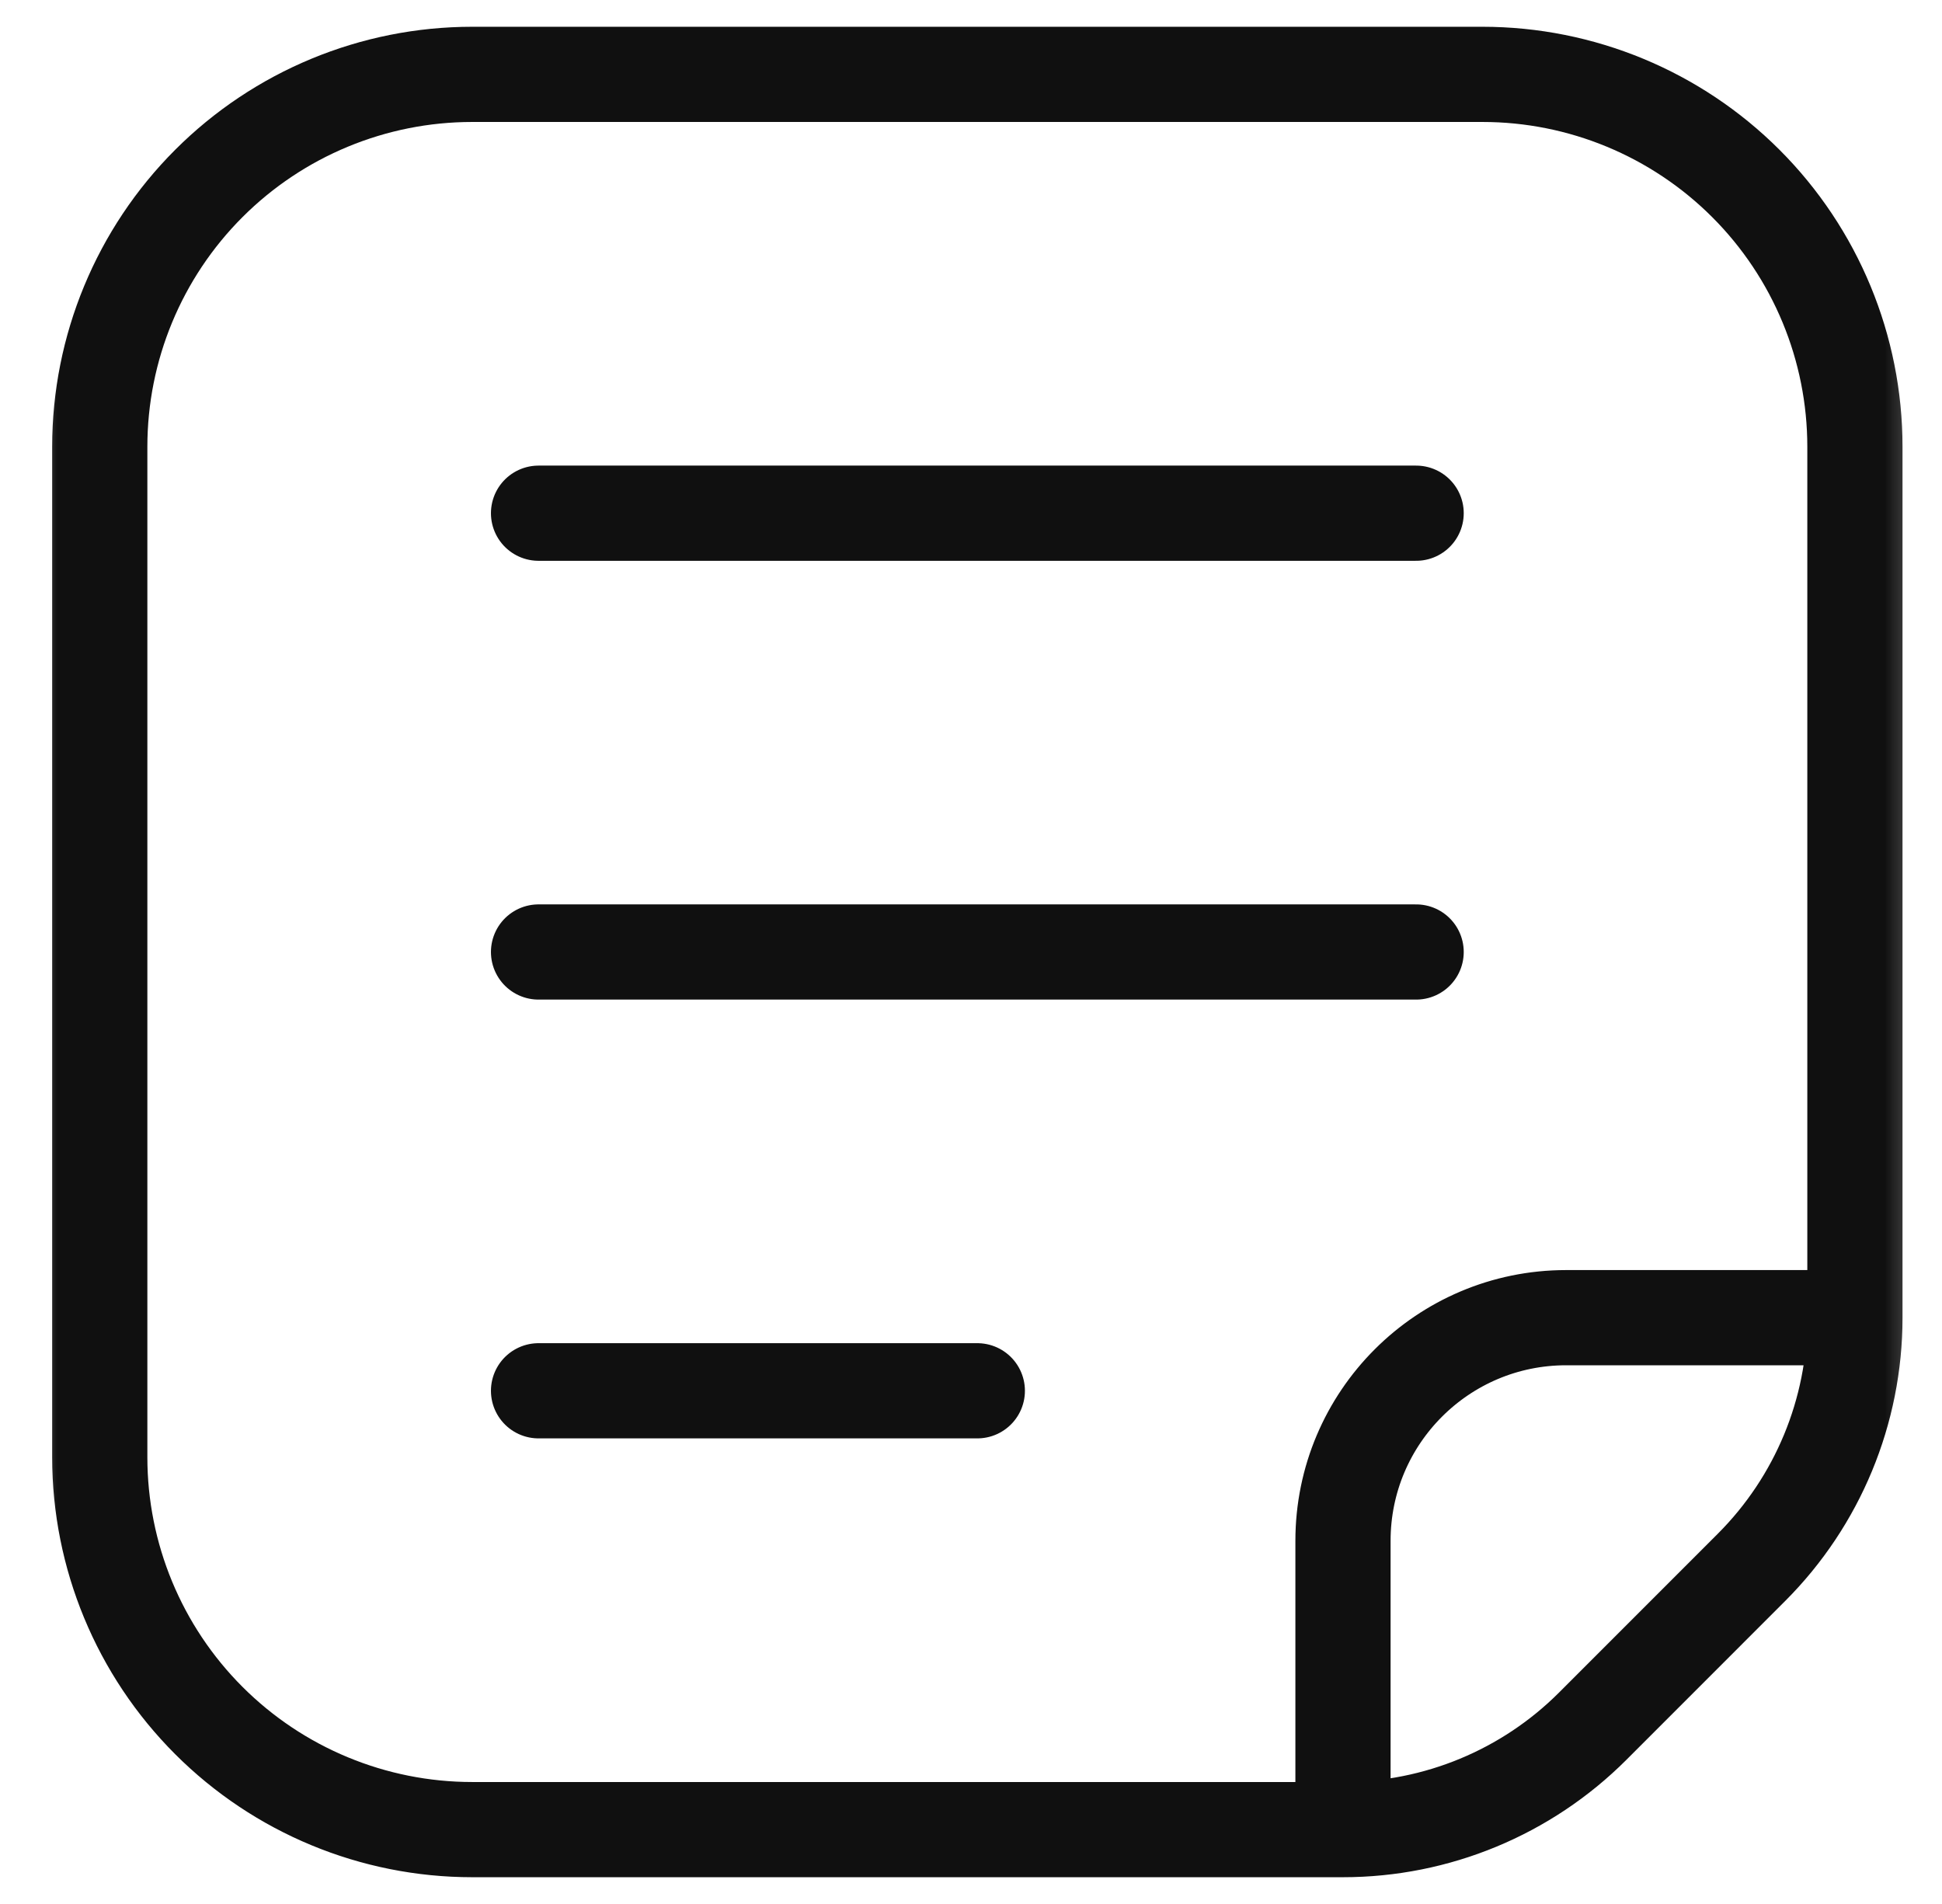 <svg width="51" height="50" viewBox="0 0 51 50" fill="none" xmlns="http://www.w3.org/2000/svg">
<mask id="mask0_218_515" style="mask-type:luminance" maskUnits="userSpaceOnUse" x="0" y="0" width="51" height="50">
<path d="M0.667 3.8147e-06H50.666V50H0.667V3.8147e-06Z" fill="white"/>
</mask>
<g mask="url(#mask0_218_515)">
<path d="M48.713 34.603H41.129C37.893 34.603 35.269 37.226 35.269 40.462V48.047M48.713 34.603C48.713 37.062 47.736 39.421 45.997 41.16L41.827 45.331C40.088 47.07 37.729 48.047 35.269 48.047M48.713 34.603V11.733C48.713 9.14 47.683 6.652 45.849 4.818C44.015 2.984 41.527 1.953 38.933 1.953H12.4C9.806 1.953 7.318 2.984 5.484 4.818C3.65 6.652 2.62 9.14 2.62 11.733V38.267C2.62 40.86 3.65 43.348 5.484 45.182C7.318 47.016 9.806 48.047 12.4 48.047H33.349H35.269M14.143 36.523H25.666M14.143 13.477H37.19M14.143 25H37.19" stroke="#101010" stroke-width="2.5" stroke-miterlimit="10" stroke-linecap="round" stroke-linejoin="round"/>
</g>
</svg>

